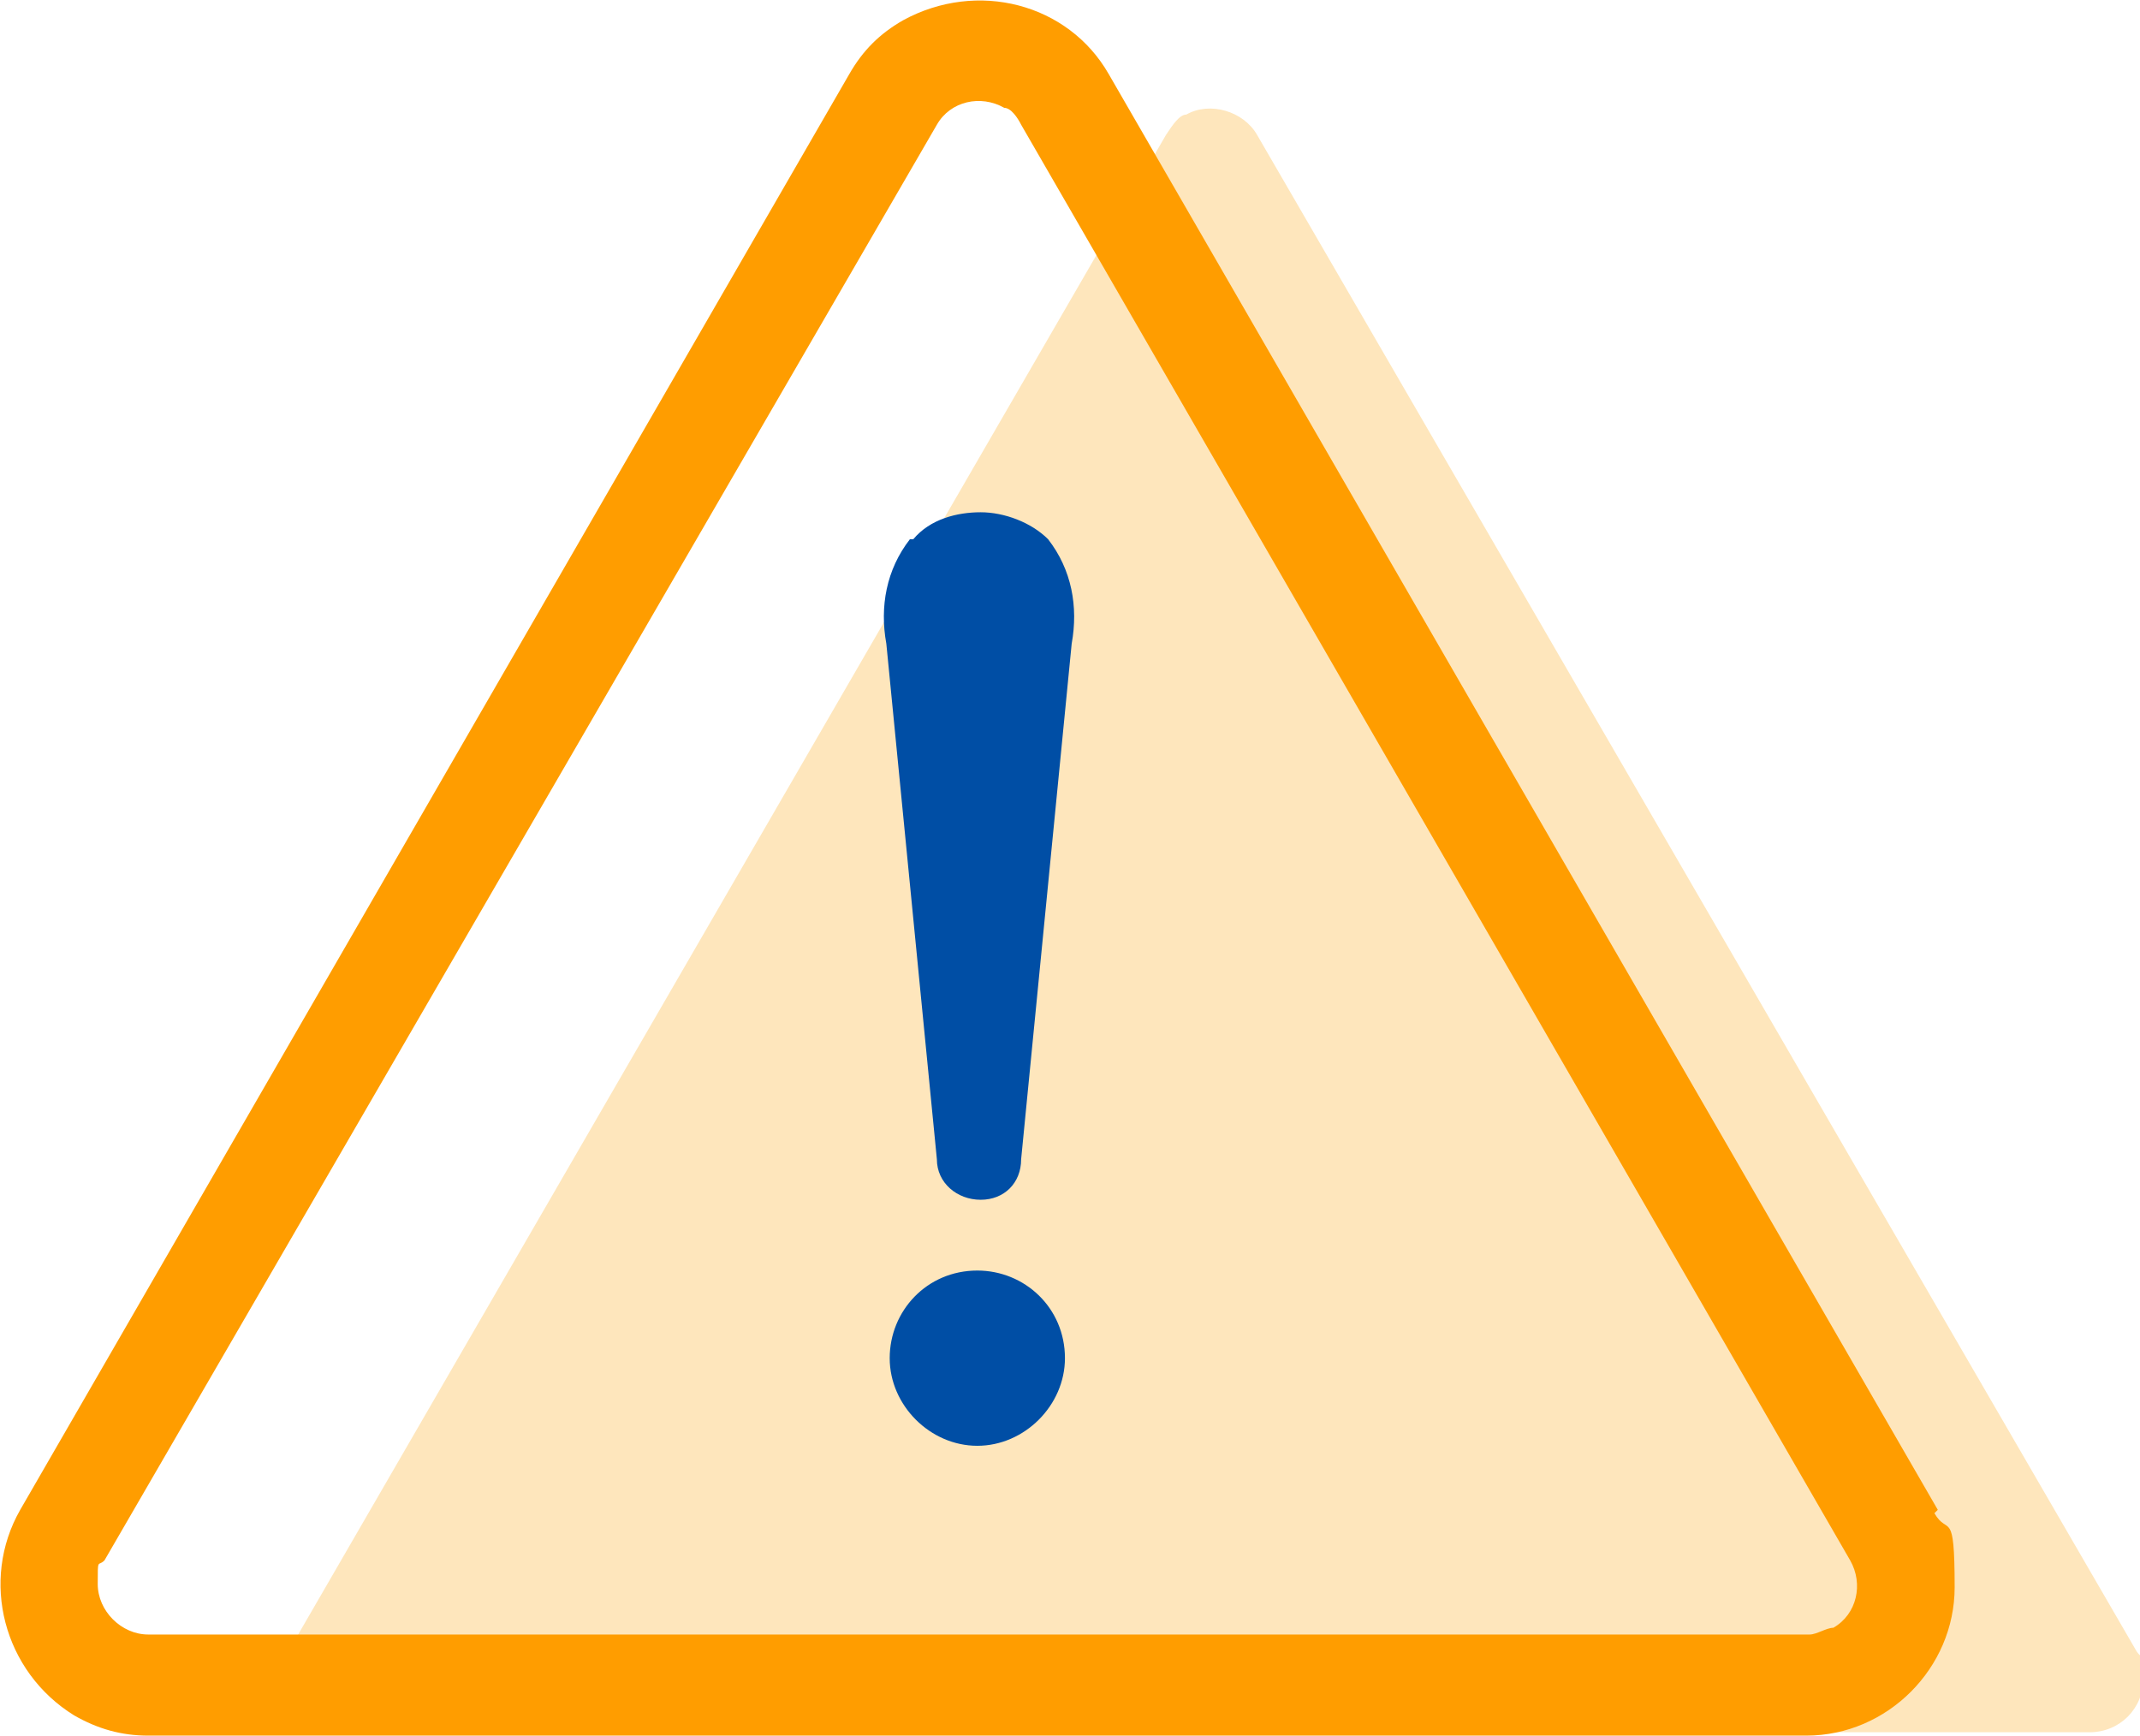 <?xml version="1.0" encoding="UTF-8"?>
<svg id="Layer_1" data-name="Layer 1" xmlns="http://www.w3.org/2000/svg" width="63.5" height="51.5" version="1.1" viewBox="0 0 63.5 51.5">
  <path id="Path_101713" data-name="Path 101713" d="M37.3,4c-.4-.7-1.4-1-2.1-.6-.2,0-.4.3-.6.6L8.5,49.1c-.4.7-.2,1.7.6,2.1.2,0,.5.2.8.2h52.1c.9,0,1.6-.7,1.6-1.6s0-.5-.2-.8L37.3,4Z" fill="#fee6bc" stroke-width="0"/>
  <path id="Path_101714" data-name="Path 101714" d="M27,16c-.7.9-.9,2-.7,3.1l1.5,15.3c0,.7.6,1.2,1.3,1.2s1.2-.5,1.2-1.2l1.5-15.3c.2-1.1,0-2.2-.7-3.1-.5-.5-1.3-.8-2-.8s-1.5.2-2,.8" fill="#004ea5" stroke-width="0"/>
  <path id="Path_101715" data-name="Path 101715" d="M29,37.7c-1.5,0-2.6,1.2-2.6,2.6s1.2,2.6,2.6,2.6,2.6-1.2,2.6-2.6h0c0-1.5-1.2-2.6-2.6-2.6" fill="#004ea5" stroke-width="0"/>
  <path id="Path_101716" data-name="Path 101716" d="M57.5,44.8L32.9,2.2c-1.2-2.1-3.9-2.8-6.1-1.6-.7.4-1.2.9-1.6,1.6L.6,44.8c-1.2,2.1-.5,4.8,1.6,6.1.7.4,1.4.6,2.2.6h49.2c2.4,0,4.4-2,4.4-4.4s-.2-1.5-.6-2.2M53.6,48.5H4.4c-.8,0-1.5-.7-1.5-1.5s0-.5.2-.7L27.8,3.7c.4-.7,1.3-.9,2-.5.2,0,.4.3.5.5l24.6,42.6c.4.7.2,1.6-.5,2-.2,0-.5.2-.7.2" fill="#ff9d00" stroke-width="0"/>
</svg>